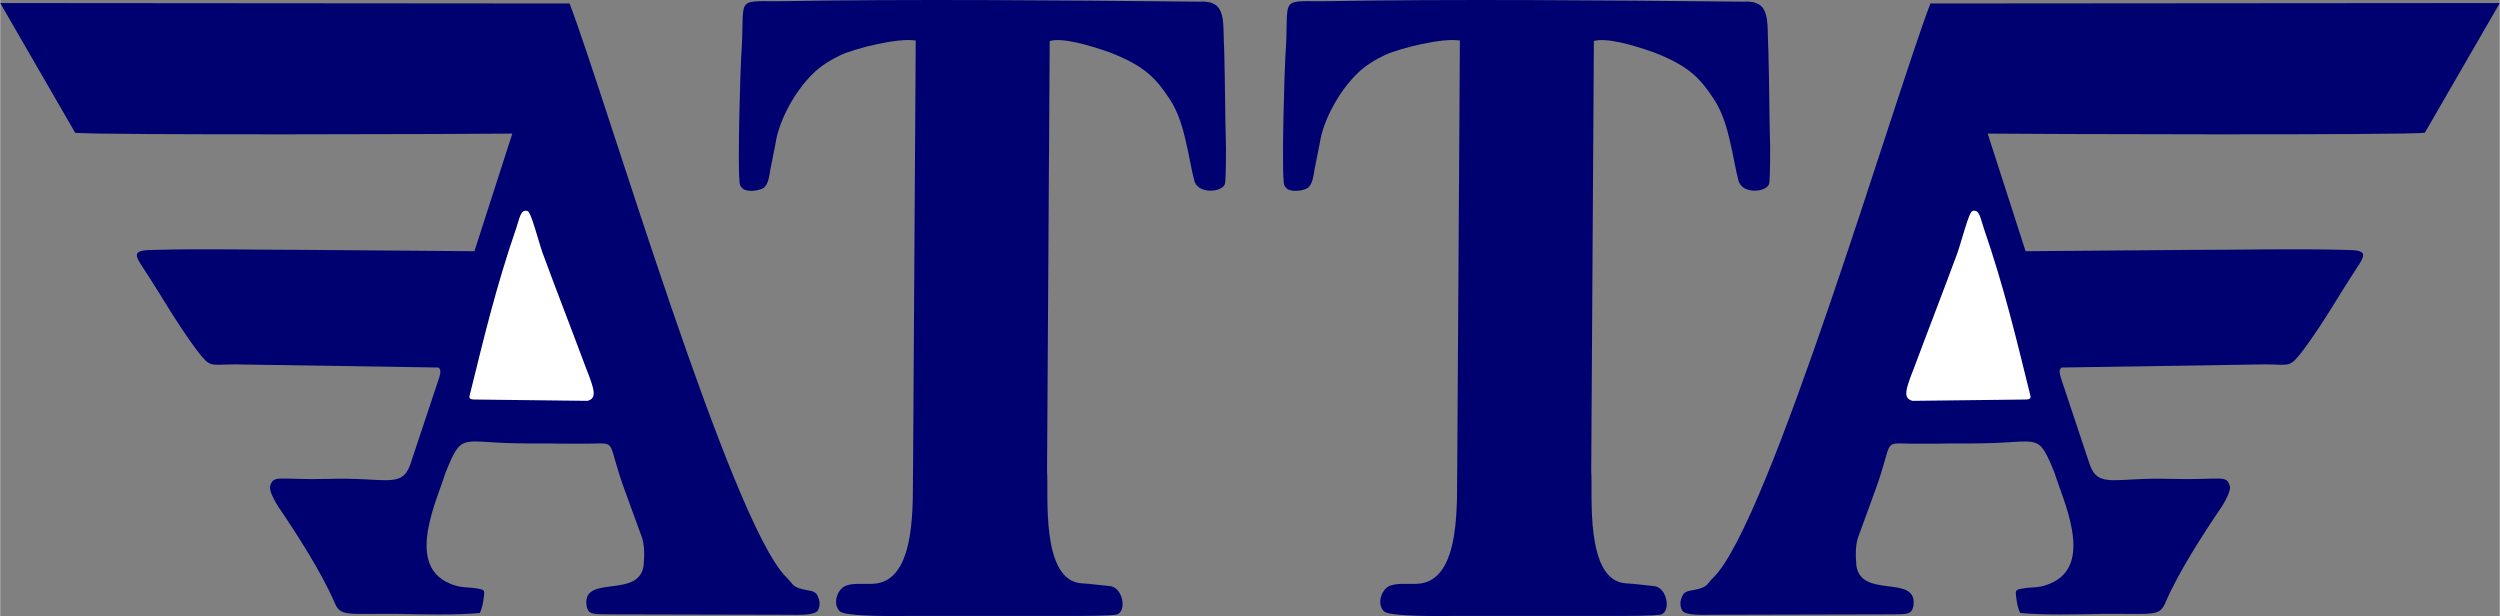 <?xml version="1.0" encoding="UTF-8"?>
<!DOCTYPE svg PUBLIC "-//W3C//DTD SVG 1.1//EN" "http://www.w3.org/Graphics/SVG/1.1/DTD/svg11.dtd">
<!-- Creator: CorelDRAW 2021 (64-Bit) -->
<svg xmlns="http://www.w3.org/2000/svg" xml:space="preserve" width="10.259in" height="2.528in" version="1.1" style="shape-rendering:geometricPrecision; text-rendering:geometricPrecision; image-rendering:optimizeQuality; fill-rule:evenodd; clip-rule:evenodd"
viewBox="0 0 10915.91 2690.33"
 xmlns:xlink="http://www.w3.org/1999/xlink"
 xmlns:xodm="http://www.corel.com/coreldraw/odm/2003">
 <rect x="0" y="0" width="10915.91" height="2690.33" fill="#808080" stroke="none"/>
 <defs>
  <style type="text/css">
   <![CDATA[
    .fil0 {fill:#000170}
    .fil1 {fill:white}
   ]]>
  </style>
 </defs>
 <g id="Layer_x0020_1">
  <path class="fil0" d="M6374.58 177.15l-11.55 1858.86c-3.85,140.25 23.09,507.68 -177.07,513.61 -46.19,1.97 -96.23,-5.93 -127.02,13.83 -30.79,21.73 -46.19,77.04 -15.4,106.67 19.25,17.78 157.82,21.73 296.39,19.75 227.11,0 454.21,0 681.32,0 100.08,0 192.46,0 230.96,-5.93 46.19,-13.82 26.94,-120.5 -30.79,-124.45 -38.49,-3.95 -84.68,-9.88 -119.33,-11.86 -184.77,-7.9 -146.27,-399.03 -153.97,-489.9l11.55 -1878.61c53.89,-15.8 165.52,15.81 261.75,49.39 157.82,61.24 204.01,116.55 261.75,203.47 38.49,57.29 57.74,128.4 69.29,177.79 15.4,63.21 26.94,136.3 38.49,177.79 15.4,65.19 130.87,51.36 134.72,11.85 3.85,-29.63 3.85,-120.5 3.85,-154.08 -3.85,-128.4 -3.85,-292.36 -7.7,-420.76 -7.7,-134.33 15.4,-225.2 -111.63,-217.29 -581.24,-5.93 -1270.25,-11.85 -1836.09,-1.98 -196.31,0 -142.42,-17.78 -161.67,241 -3.85,63.21 -15.4,452.37 -7.7,541.26 0,17.78 3.85,29.63 19.24,39.51 23.09,11.85 69.29,5.93 88.53,-7.9 19.24,-17.78 23.09,-53.34 26.94,-77.04l23.09 -116.55c15.4,-104.69 88.53,-231.12 161.67,-302.23 34.64,-35.56 80.84,-63.21 123.18,-82.97 57.74,-27.65 250.2,-77.04 327.19,-63.21z"/>
  <path class="fil0" d="M3998.13 177.15l-11.55 1858.86c-3.85,140.25 23.09,507.68 -177.07,513.61 -46.19,1.97 -96.23,-5.93 -127.02,13.83 -30.79,21.73 -46.19,77.04 -15.4,106.67 19.25,17.78 157.82,21.73 296.39,19.75 227.11,0 454.21,0 681.32,0 100.08,0 192.46,0 230.96,-5.93 46.19,-13.82 26.94,-120.5 -30.79,-124.45 -38.49,-3.95 -84.68,-9.88 -119.33,-11.86 -184.77,-7.9 -146.27,-399.03 -153.97,-489.9l11.55 -1878.61c53.89,-15.8 165.52,15.81 261.75,49.39 157.82,61.24 204.01,116.55 261.75,203.47 38.49,57.29 57.74,128.4 69.29,177.79 15.4,63.21 26.94,136.3 38.49,177.79 15.4,65.19 130.87,51.36 134.72,11.85 3.85,-29.63 3.85,-120.5 3.85,-154.08 -3.85,-128.4 -3.85,-292.36 -7.7,-420.76 -7.7,-134.33 15.4,-225.2 -111.63,-217.29 -581.24,-5.93 -1270.25,-11.85 -1836.09,-1.98 -196.31,0 -142.42,-17.78 -161.67,241 -3.85,63.21 -15.4,452.37 -7.7,541.26 0,17.78 3.85,29.63 19.24,39.51 23.09,11.85 69.29,5.93 88.53,-7.9 19.24,-17.78 23.09,-53.34 26.94,-77.04l23.09 -116.55c15.4,-104.69 88.53,-231.12 161.67,-302.23 34.64,-35.56 80.84,-63.21 123.18,-82.97 57.74,-27.65 250.2,-77.04 327.19,-63.21z"/>
  <path class="fil0" d="M3564.4 2593.39c-15.4,-15.57 -26.94,-11.68 -65.43,-21.4 -42.34,-11.68 -38.49,-25.3 -65.44,-50.59 -242.5,-237.39 -789.1,-2091.71 -946.92,-2506.16l-2486.61 -1.95 327.19 566.22c61.58,11.68 1774.5,5.84 1909.22,3.89l-165.52 513.68 -727.51 -5.84c-219.41,0 -446.52,-5.84 -665.92,0 -103.93,0 -92.38,19.46 -50.04,83.67 80.83,122.59 138.57,229.6 230.96,354.13 61.59,79.78 53.89,62.26 169.37,62.26l885.33 13.62c15.4,9.73 7.7,29.19 3.85,44.75l-127.02 381.37c-38.49,103.12 -107.78,52.54 -354.13,60.32 -227.11,5.84 -242.5,-21.4 -257.9,35.02 0,21.41 15.4,52.54 34.64,83.67 84.68,124.53 188.62,286.03 246.35,418.34 26.94,66.15 50.04,50.59 277.14,52.53 103.93,1.95 257.9,5.84 357.98,-3.89 11.55,-21.41 15.4,-46.7 19.24,-79.78 0,-11.68 3.85,-21.4 -19.24,-25.29 -53.89,-11.68 -84.68,1.94 -150.12,-33.08 -165.52,-91.45 -34.64,-358.02 0,-472.82 73.14,-179.01 65.44,-134.26 304.09,-130.37 73.13,1.95 142.42,0 215.56,1.95 34.64,0 69.29,0 103.93,0 134.73,-1.95 76.99,-21.4 161.67,208.2l73.13 200.42c11.55,33.08 11.55,79.78 7.7,122.58 -19.24,145.93 -257.9,40.86 -250.2,167.34 3.85,52.54 34.64,44.75 88.53,46.7l804.49 1.94c69.29,1.95 103.93,-3.89 115.48,-15.56 23.09,-35.03 0,-70.05 -3.85,-75.89z"/>
  <path class="fil1" d="M2303.15 921.66c-30.79,-9.73 -34.64,31.13 -50.04,75.89 -88.53,256.84 -142.42,484.5 -200.16,717.99 -3.85,17.51 -11.55,29.19 19.24,29.19l492.71 5.84c42.34,-11.68 30.79,-48.64 -7.7,-145.93 -61.59,-165.39 -127.02,-332.73 -188.61,-500.06 -19.24,-54.48 -50.04,-179.01 -65.44,-182.91z"/>
  <path class="fil0" d="M7351.51 2593.39c15.4,-15.57 26.94,-11.68 65.43,-21.4 42.34,-11.68 38.49,-25.3 65.44,-50.59 242.5,-237.39 789.1,-2091.71 946.92,-2506.16l2486.61 -1.95 -327.19 566.22c-61.58,11.68 -1774.5,5.84 -1909.22,3.89l165.52 513.68 727.51 -5.84c219.41,0 446.52,-5.84 665.92,0 103.93,0 92.38,19.46 50.04,83.67 -80.83,122.59 -138.57,229.6 -230.96,354.13 -61.59,79.78 -53.89,62.26 -169.37,62.26l-885.33 13.62c-15.4,9.73 -7.7,29.19 -3.85,44.75l127.02 381.37c38.49,103.12 107.78,52.54 354.13,60.32 227.11,5.84 242.5,-21.4 257.9,35.02 0,21.41 -15.4,52.54 -34.64,83.67 -84.68,124.53 -188.62,286.03 -246.35,418.34 -26.94,66.15 -50.04,50.59 -277.14,52.53 -103.93,1.95 -257.9,5.84 -357.98,-3.89 -11.55,-21.41 -15.4,-46.7 -19.24,-79.78 0,-11.68 -3.85,-21.4 19.24,-25.29 53.89,-11.68 84.68,1.94 150.12,-33.08 165.52,-91.45 34.64,-358.02 0,-472.82 -73.14,-179.01 -65.44,-134.26 -304.09,-130.37 -73.13,1.95 -142.42,0 -215.56,1.95 -34.64,0 -69.29,0 -103.93,0 -134.73,-1.95 -76.99,-21.4 -161.67,208.2l-73.13 200.42c-11.55,33.08 -11.55,79.78 -7.7,122.58 19.24,145.93 257.9,40.86 250.2,167.34 -3.85,52.54 -34.64,44.75 -88.53,46.7l-804.49 1.94c-69.29,1.95 -103.93,-3.89 -115.48,-15.56 -23.09,-35.03 0,-70.05 3.85,-75.89z"/>
  <path class="fil1" d="M8612.76 921.66c30.79,-9.73 34.64,31.13 50.04,75.89 88.53,256.84 142.42,484.5 200.16,717.99 3.85,17.51 11.55,29.19 -19.24,29.19l-492.71 5.84c-42.34,-11.68 -30.79,-48.64 7.7,-145.93 61.59,-165.39 127.02,-332.73 188.61,-500.06 19.24,-54.48 50.04,-179.01 65.44,-182.91z"/>
 </g>
</svg>

